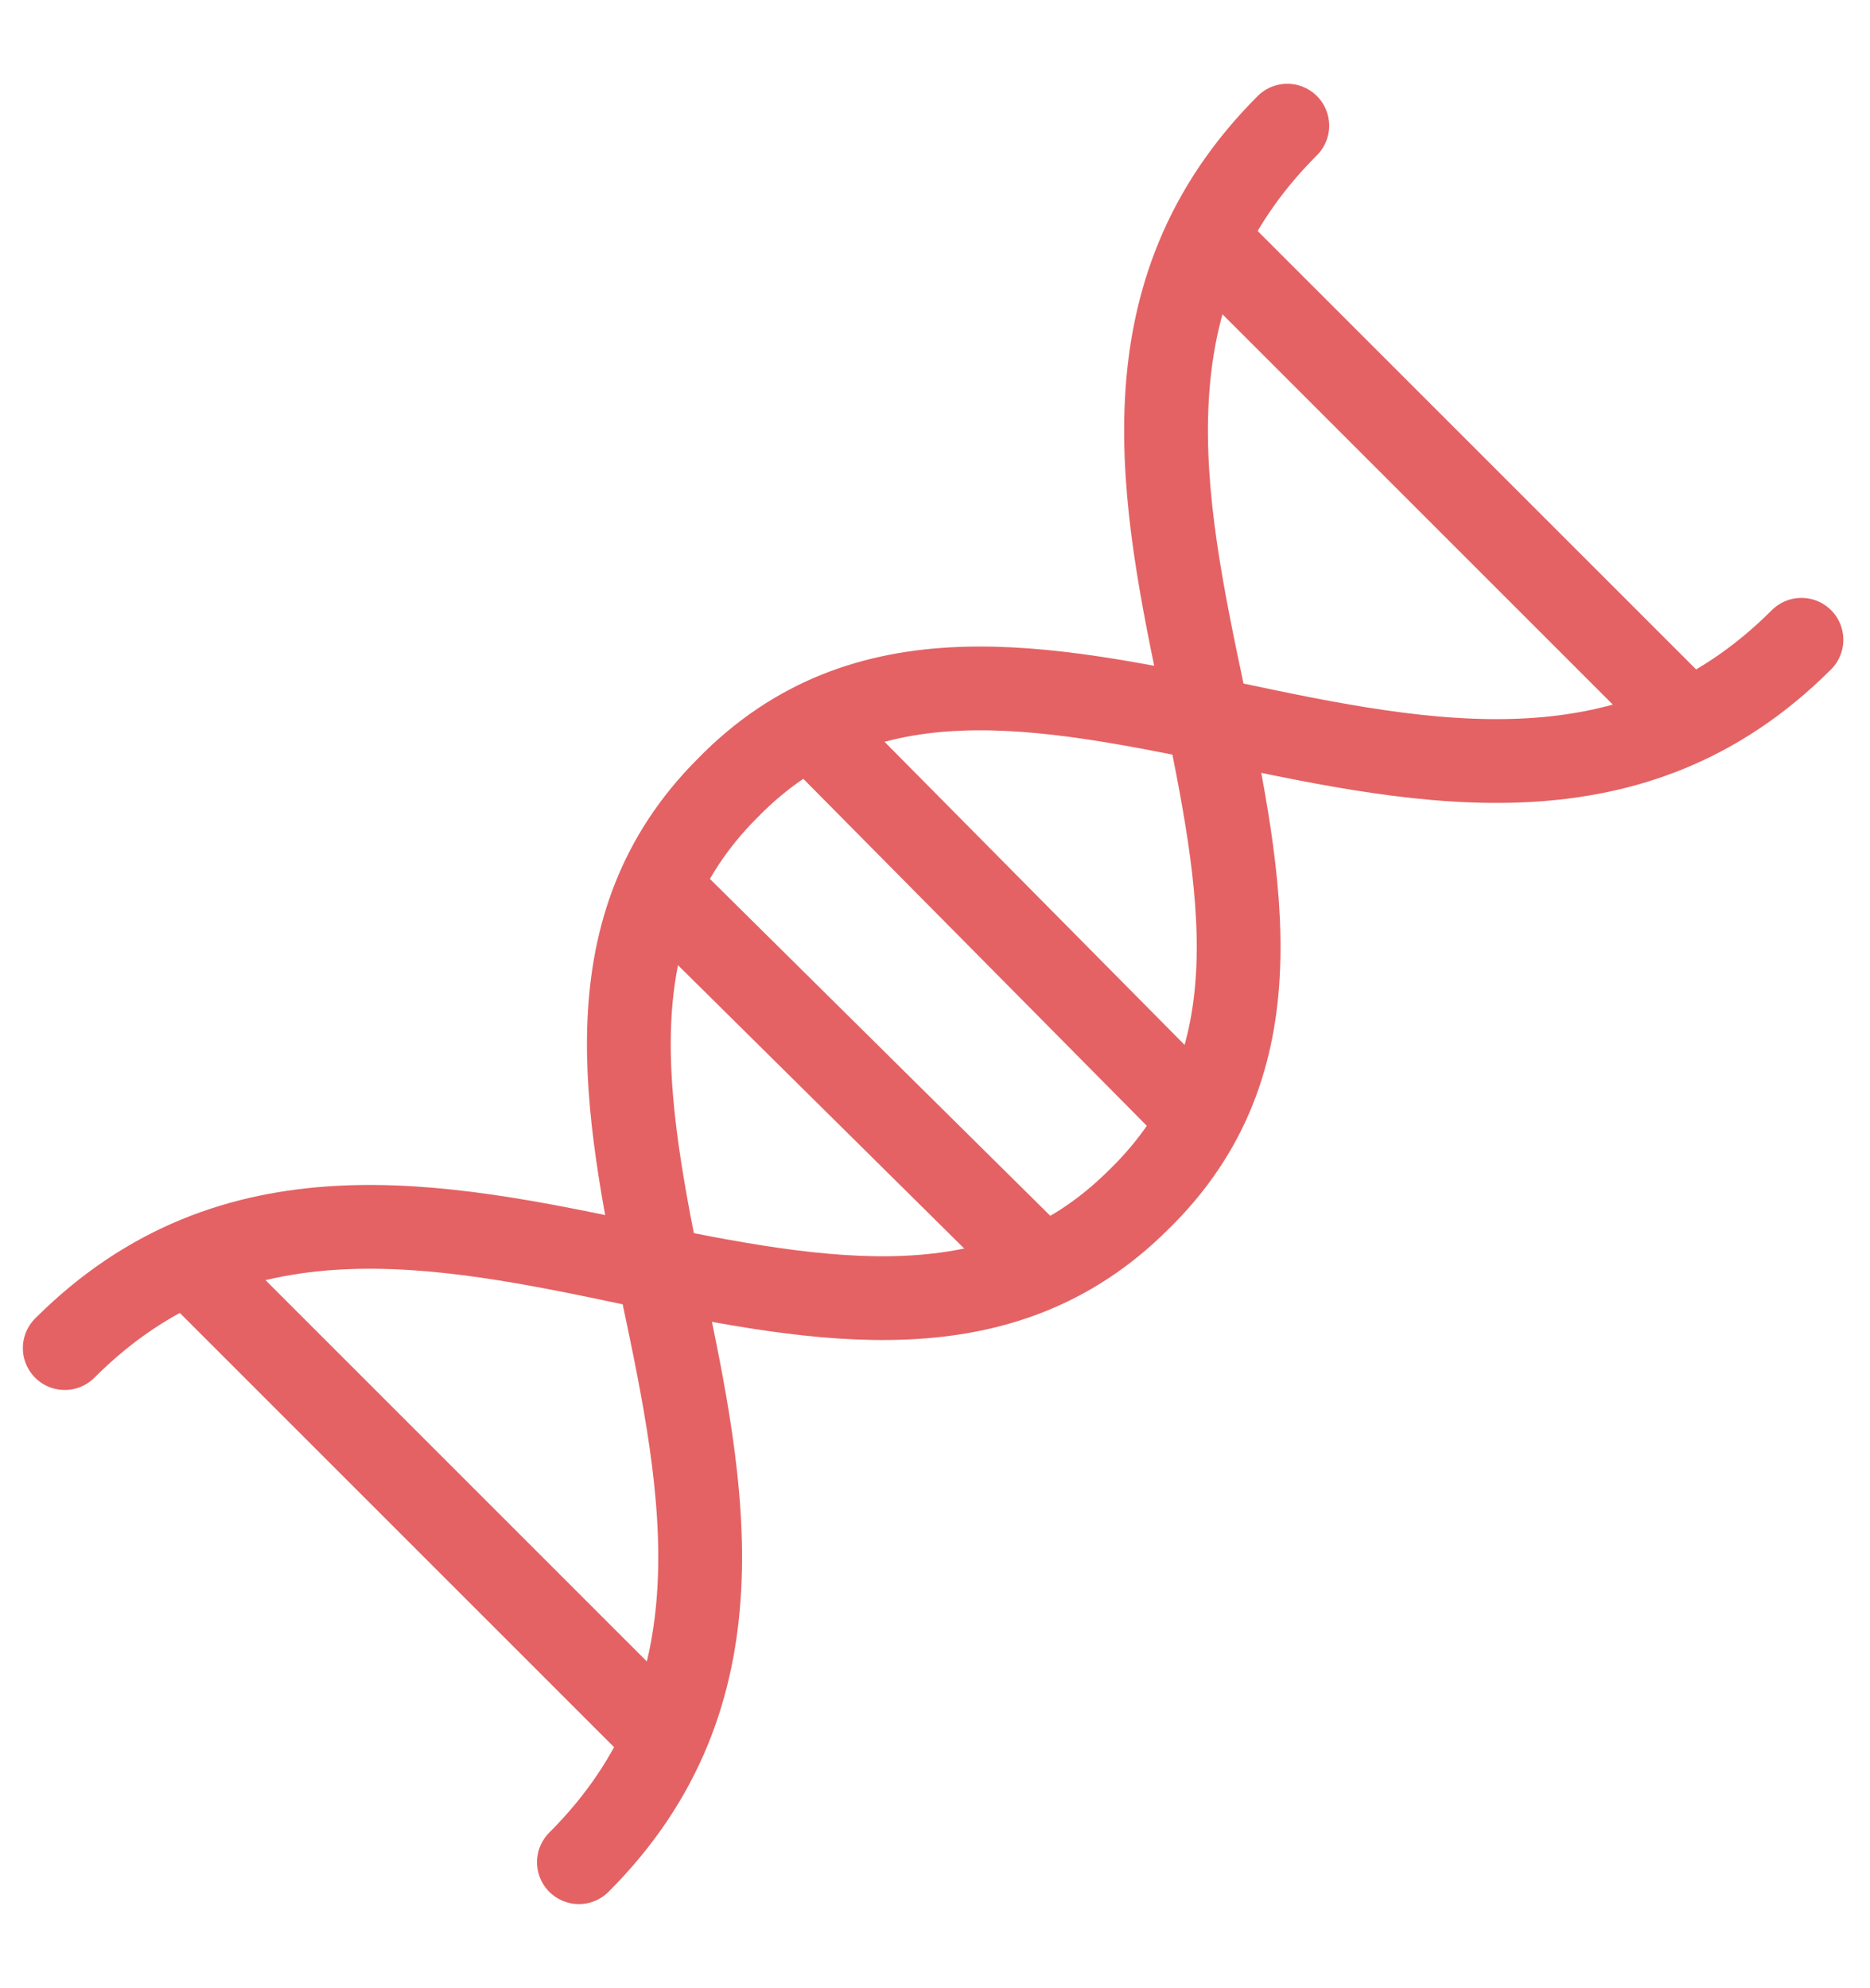 <?xml version="1.0" encoding="utf-8"?>
<!-- Generator: Adobe Illustrator 24.1.0, SVG Export Plug-In . SVG Version: 6.00 Build 0)  -->
<svg version="1.1" id="图层_1" xmlns="http://www.w3.org/2000/svg" xmlns:xlink="http://www.w3.org/1999/xlink" x="0px" y="0px"
	 viewBox="0 0 49.1 52.2" style="enable-background:new 0 0 49.1 52.2;" xml:space="preserve">
<style type="text/css">
	.st0{fill:none;stroke:#E46264;stroke-width:2.2;stroke-linecap:round;stroke-linejoin:round;}
</style>
<g>
	<path class="st0" d="M47.3,16.8c-4.4,4.4-9.8,3.3-15,2.2c-4.9-1-9.6-2-13.2,1.7c-3.6,3.6-2.7,8.3-1.7,13.2c1.1,5.2,2.2,10.6-2.2,15
		"/>
	<path class="st0" d="M33.8,3.3c-4.4,4.4-3.3,9.8-2.2,15c1,4.9,2,9.6-1.7,13.2c-3.6,3.6-8.3,2.7-13.2,1.7c-5.2-1.1-10.6-2.2-15,2.2"
		/>
	<line class="st0" x1="32.1" y1="6.7" x2="43.9" y2="18.5"/>
	<line class="st0" x1="5.3" y1="33.5" x2="17.1" y2="45.3"/>
	<line class="st0" x1="21.5" y1="19.3" x2="31.3" y2="29.2"/>
	<line class="st0" x1="17.4" y1="23.4" x2="27.3" y2="33.2"/>
</g>
</svg>
